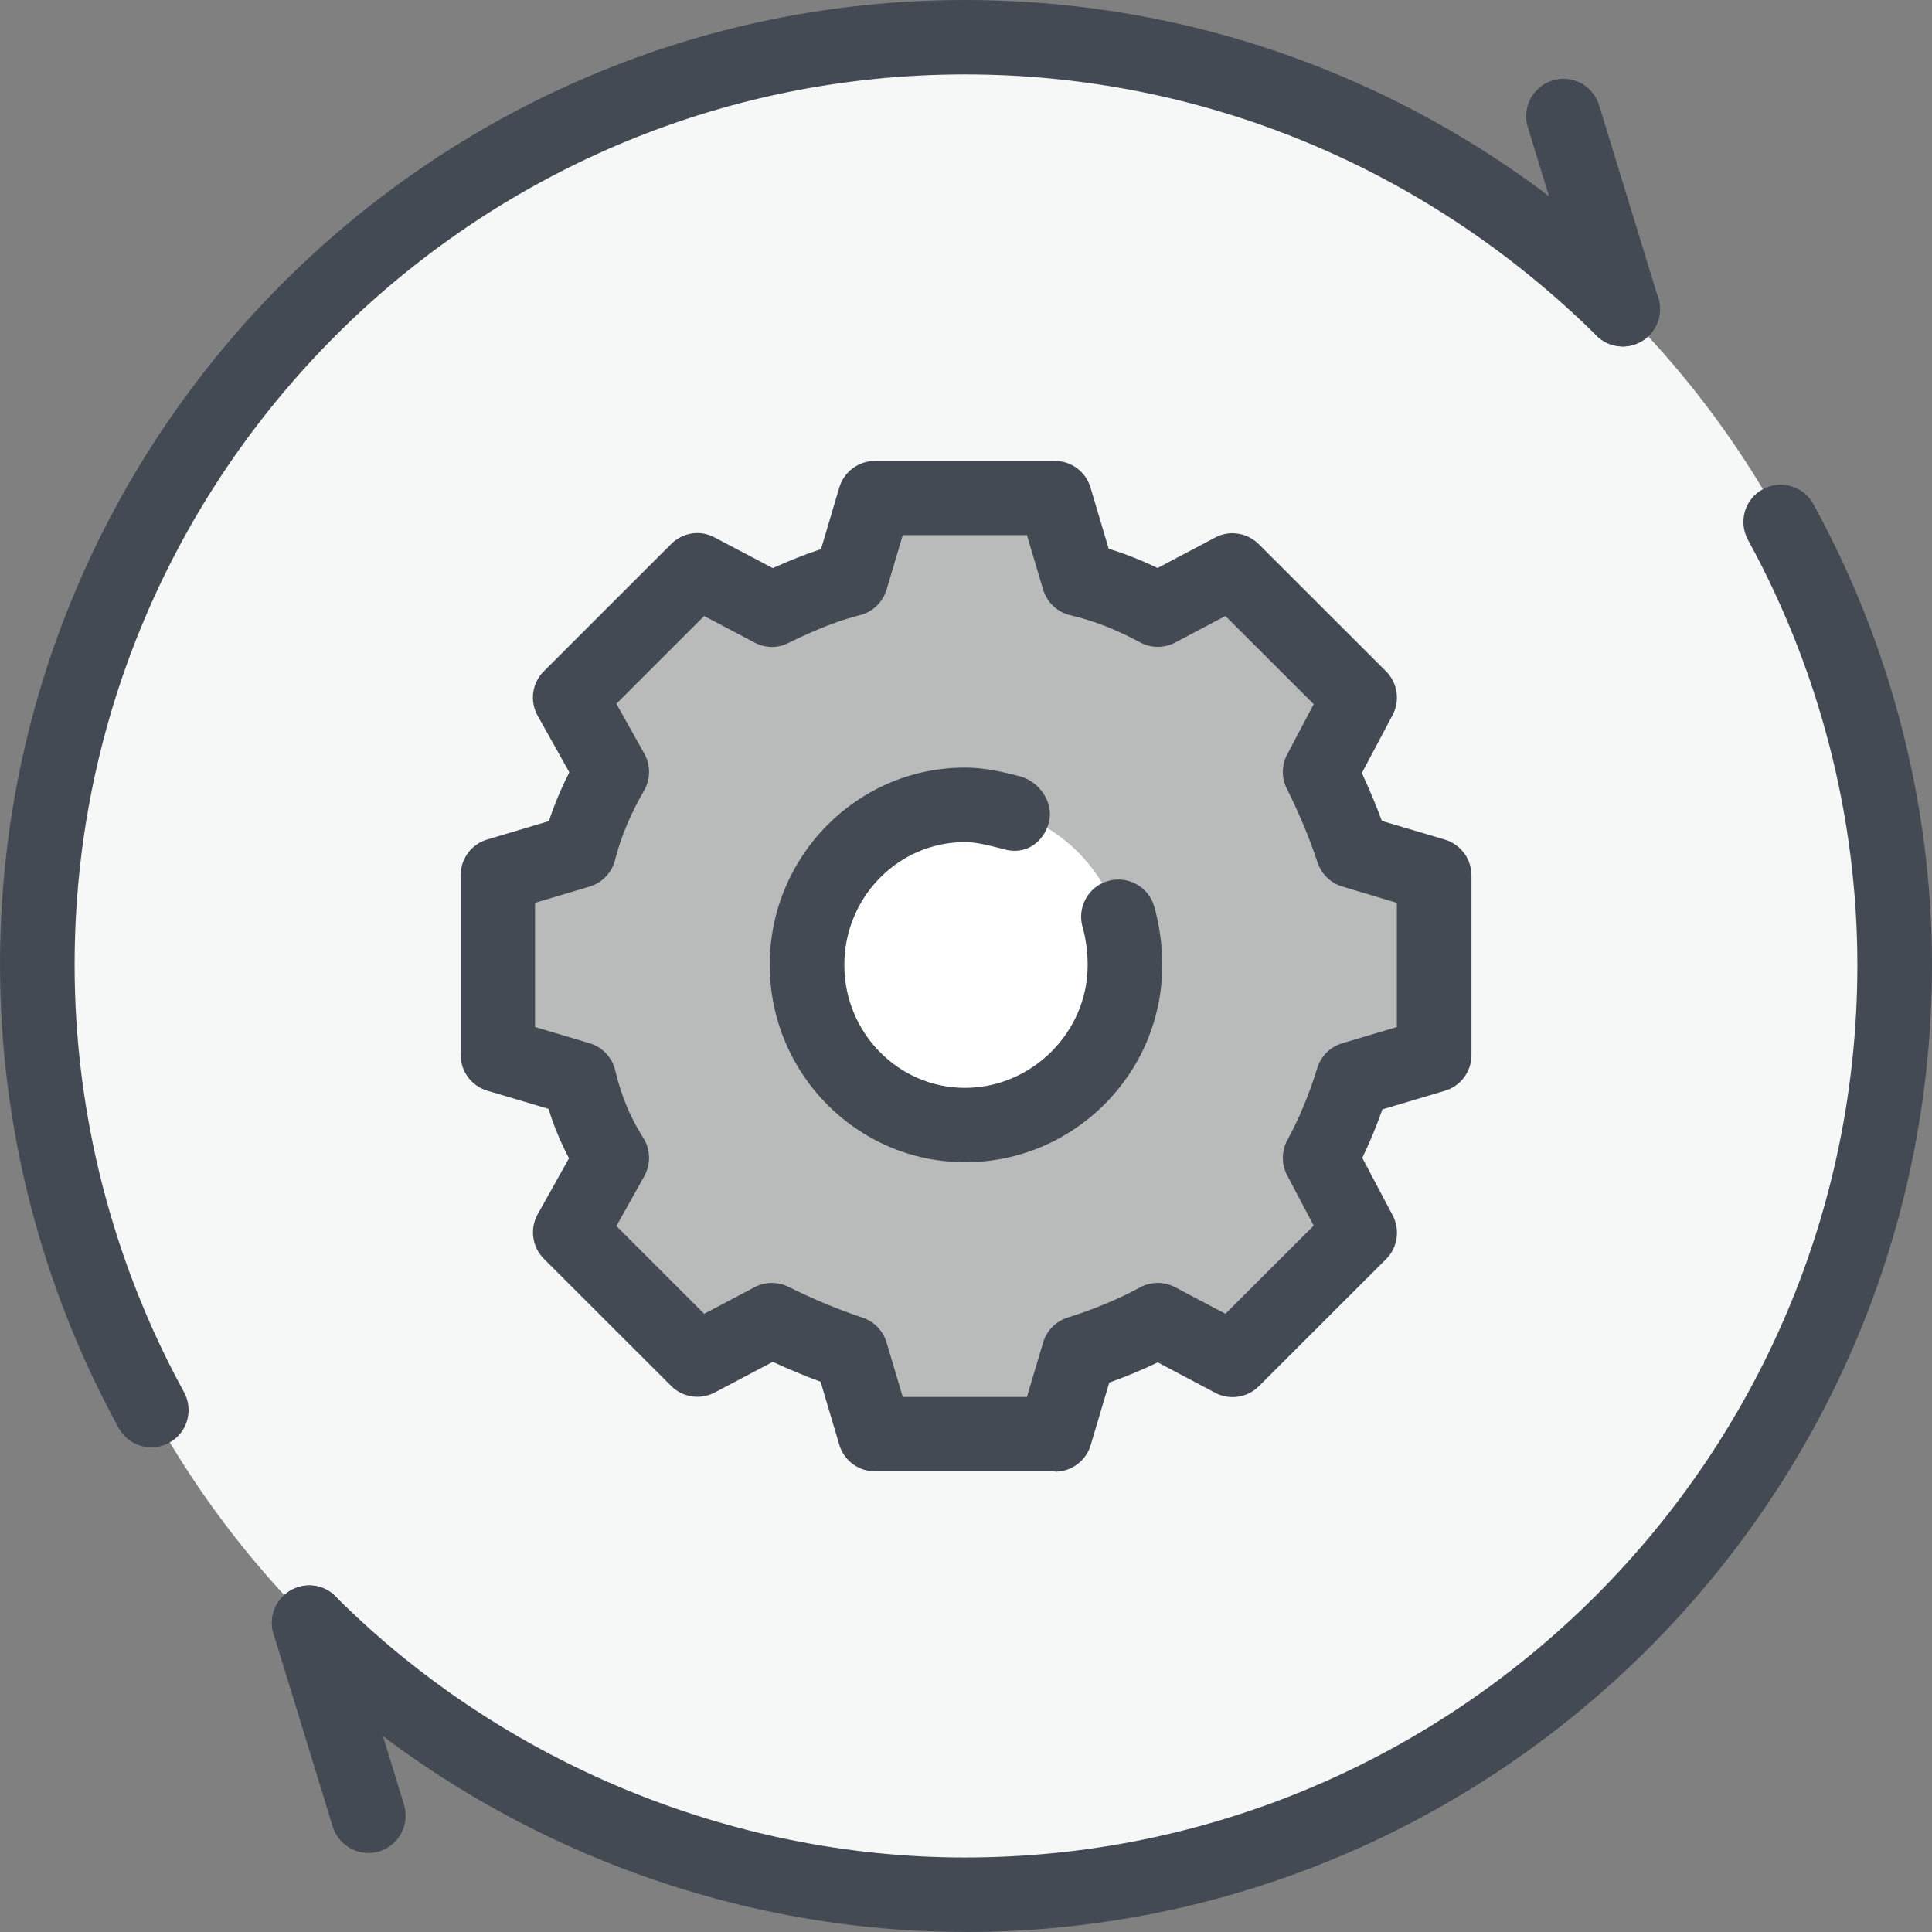 <svg width="80" height="80" viewBox="0 0 80 80" fill="none" xmlns="http://www.w3.org/2000/svg">
<rect x="0" y="0" width="80" height="80" fill="#808080" stroke="none"/>
<g id="_&#231;&#147;&#166;?1" clip-path="url(#clip0_459_4271)">
<path id="Vector" fill-rule="evenodd" clip-rule="evenodd" d="M39.954 78.451C61.201 78.451 78.456 61.11 78.456 39.95C78.456 18.791 61.201 1.545 39.954 1.545C18.707 1.545 1.545 18.795 1.545 39.954C1.545 61.114 18.799 78.456 39.954 78.456V78.451Z" fill="#F6F7F7"/>
<path id="Vector_2" fill-rule="evenodd" clip-rule="evenodd" d="M35.233 23.97L36.232 20.61H43.677L44.676 23.97C45.854 24.241 46.945 24.694 47.944 25.24L51.03 23.604L56.297 28.87L54.66 31.956C55.206 33.047 55.66 34.133 56.022 35.224L59.382 36.224V43.668L56.022 44.667C55.66 45.85 55.206 46.937 54.66 47.936L56.297 51.025L51.03 56.292L47.944 54.656C46.945 55.201 45.854 55.655 44.676 56.017L43.677 59.377H36.232L35.233 56.017C34.142 55.655 33.055 55.201 31.964 54.656L28.879 56.292L23.612 51.025L25.336 47.936C24.699 46.937 24.245 45.846 23.974 44.667L20.614 43.668V36.224L23.974 35.224C24.245 34.133 24.699 33.047 25.336 31.956L23.612 28.87L28.879 23.604L31.964 25.24C33.055 24.694 34.142 24.241 35.233 23.97Z" fill="#B9BBBB"/>
<path id="Vector_3" fill-rule="evenodd" clip-rule="evenodd" d="M39.954 46.583C43.585 46.583 46.583 43.585 46.583 39.954C46.583 36.324 43.585 33.326 39.954 33.326C36.324 33.326 33.417 36.324 33.417 39.954C33.417 43.585 36.324 46.583 39.954 46.583Z" fill="white"/>
<path id="Vector_4" d="M67.192 14.348C66.531 14.348 65.923 13.919 65.714 13.257L63.262 5.263C63.012 4.447 63.47 3.585 64.286 3.331C65.111 3.077 65.964 3.543 66.214 4.355L68.666 12.35C68.916 13.166 68.458 14.027 67.642 14.281C67.492 14.327 67.338 14.352 67.188 14.352L67.192 14.348Z" fill="#434A53"/>
<path id="Vector_5" d="M6.266 59.931C5.721 59.931 5.192 59.64 4.913 59.128C1.699 53.27 0 46.637 0 39.954C0 17.92 17.924 0 39.954 0C50.576 0 60.635 4.155 68.279 11.704C68.887 12.299 68.891 13.282 68.292 13.886C67.692 14.489 66.714 14.498 66.11 13.898C59.049 6.924 49.755 3.081 39.954 3.081C19.623 3.085 3.089 19.623 3.089 39.954C3.089 46.12 4.655 52.237 7.619 57.645C8.027 58.395 7.757 59.332 7.007 59.74C6.774 59.869 6.516 59.931 6.266 59.931Z" fill="#434A53"/>
<path id="Vector_6" d="M15.255 76.728C14.594 76.728 13.986 76.299 13.777 75.637L11.325 67.647C11.075 66.831 11.533 65.969 12.349 65.715C13.165 65.457 14.027 65.923 14.277 66.739L16.729 74.729C16.979 75.545 16.521 76.407 15.705 76.661C15.555 76.707 15.405 76.732 15.251 76.732L15.255 76.728Z" fill="#434A53"/>
<path id="Vector_7" d="M39.954 79.996C29.449 79.996 19.152 75.728 11.712 68.288C11.108 67.684 11.108 66.71 11.712 66.106C12.316 65.506 13.29 65.506 13.894 66.106C20.764 72.972 30.261 76.915 39.954 76.915C60.331 76.915 76.91 60.335 76.91 39.958C76.91 33.85 75.345 27.763 72.38 22.355C71.972 21.605 72.243 20.668 72.992 20.26C73.738 19.852 74.679 20.127 75.087 20.872C78.301 26.73 80 33.334 80 39.958C80 62.038 62.038 80 39.954 80V79.996Z" fill="#434A53"/>
<path id="Vector_8" d="M43.677 60.926H36.232C35.549 60.926 34.95 60.481 34.754 59.827L33.98 57.217C33.318 56.971 32.656 56.696 31.998 56.392L29.599 57.658C29 57.978 28.267 57.866 27.788 57.387L22.521 52.124C22.034 51.637 21.93 50.884 22.263 50.28L23.562 47.961C23.216 47.311 22.933 46.624 22.713 45.916L20.177 45.163C19.523 44.967 19.074 44.363 19.074 43.685V36.24C19.074 35.557 19.523 34.953 20.177 34.762L22.729 34C22.95 33.326 23.233 32.651 23.575 31.981L22.263 29.637C21.926 29.033 22.03 28.279 22.521 27.792L27.788 22.529C28.267 22.046 29.004 21.93 29.599 22.259L32.002 23.524C32.706 23.204 33.367 22.942 33.996 22.737L34.754 20.185C34.95 19.531 35.549 19.086 36.232 19.086H43.677C44.359 19.086 44.959 19.531 45.155 20.185L45.908 22.721C46.583 22.929 47.257 23.195 47.932 23.52L50.309 22.263C50.905 21.938 51.642 22.055 52.125 22.533L57.392 27.796C57.87 28.275 57.983 29.012 57.662 29.612L56.392 32.01C56.7 32.672 56.975 33.33 57.221 33.992L59.827 34.766C60.481 34.962 60.931 35.566 60.931 36.244V43.689C60.931 44.372 60.481 44.975 59.827 45.167L57.242 45.937C56.996 46.637 56.717 47.307 56.409 47.944L57.666 50.322C57.983 50.921 57.875 51.658 57.396 52.137L52.129 57.4C51.646 57.883 50.909 57.987 50.313 57.67L47.94 56.413C47.303 56.721 46.633 57 45.933 57.25L45.163 59.84C44.967 60.493 44.368 60.939 43.685 60.939L43.677 60.926ZM37.381 57.845H42.523L43.194 55.589C43.339 55.097 43.722 54.71 44.214 54.556C45.296 54.219 46.3 53.798 47.203 53.311C47.657 53.061 48.207 53.061 48.665 53.303L50.742 54.402L54.398 50.75L53.299 48.669C53.057 48.211 53.061 47.661 53.307 47.207C53.798 46.308 54.215 45.3 54.548 44.222C54.698 43.726 55.089 43.343 55.585 43.197L57.841 42.527V37.385L55.585 36.711C55.102 36.565 54.723 36.199 54.56 35.72C54.223 34.708 53.794 33.675 53.282 32.651C53.061 32.206 53.066 31.681 53.299 31.24L54.398 29.158L50.742 25.506L48.665 26.605C48.207 26.847 47.657 26.843 47.203 26.597C46.221 26.064 45.28 25.698 44.326 25.477C43.785 25.352 43.352 24.944 43.194 24.415L42.523 22.159H37.381L36.711 24.415C36.553 24.936 36.136 25.34 35.603 25.473C34.737 25.689 33.771 26.068 32.651 26.622C32.206 26.851 31.681 26.843 31.24 26.605L29.158 25.506L25.523 29.141L26.681 31.21C26.947 31.689 26.939 32.268 26.668 32.739C26.11 33.7 25.706 34.666 25.469 35.607C25.336 36.136 24.936 36.556 24.412 36.711L22.155 37.385V42.527L24.412 43.197C24.944 43.356 25.352 43.789 25.477 44.33C25.711 45.338 26.098 46.274 26.635 47.115C26.939 47.594 26.956 48.202 26.681 48.698L25.523 50.767L29.158 54.402L31.24 53.303C31.677 53.069 32.202 53.065 32.651 53.286C33.663 53.79 34.7 54.223 35.724 54.564C36.199 54.722 36.565 55.105 36.711 55.589L37.381 57.845Z" fill="#434A53"/>
<path id="Vector_9" d="M39.954 48.123C35.499 48.123 31.873 44.459 31.873 39.954C31.873 35.449 35.499 31.785 39.954 31.785C40.799 31.785 41.516 31.964 42.207 32.139C43.031 32.347 43.639 33.213 43.435 34.042C43.227 34.866 42.498 35.383 41.67 35.191C41.67 35.191 41.453 35.133 41.449 35.133C40.87 34.987 40.416 34.87 39.954 34.87C37.198 34.87 34.962 37.152 34.962 39.958C34.962 42.765 37.202 45.046 39.954 45.046C42.706 45.046 45.038 42.765 45.038 39.958C45.038 39.43 44.963 38.859 44.826 38.385C44.593 37.564 45.067 36.707 45.887 36.478C46.699 36.244 47.561 36.719 47.794 37.535C48.007 38.285 48.127 39.147 48.127 39.958C48.127 44.468 44.459 48.127 39.954 48.127V48.123Z" fill="#434A53"/>
</g>
<defs>
<clipPath id="clip0_459_4271">
<rect width="80" height="79.996" fill="white"/>
</clipPath>
</defs>
</svg>
